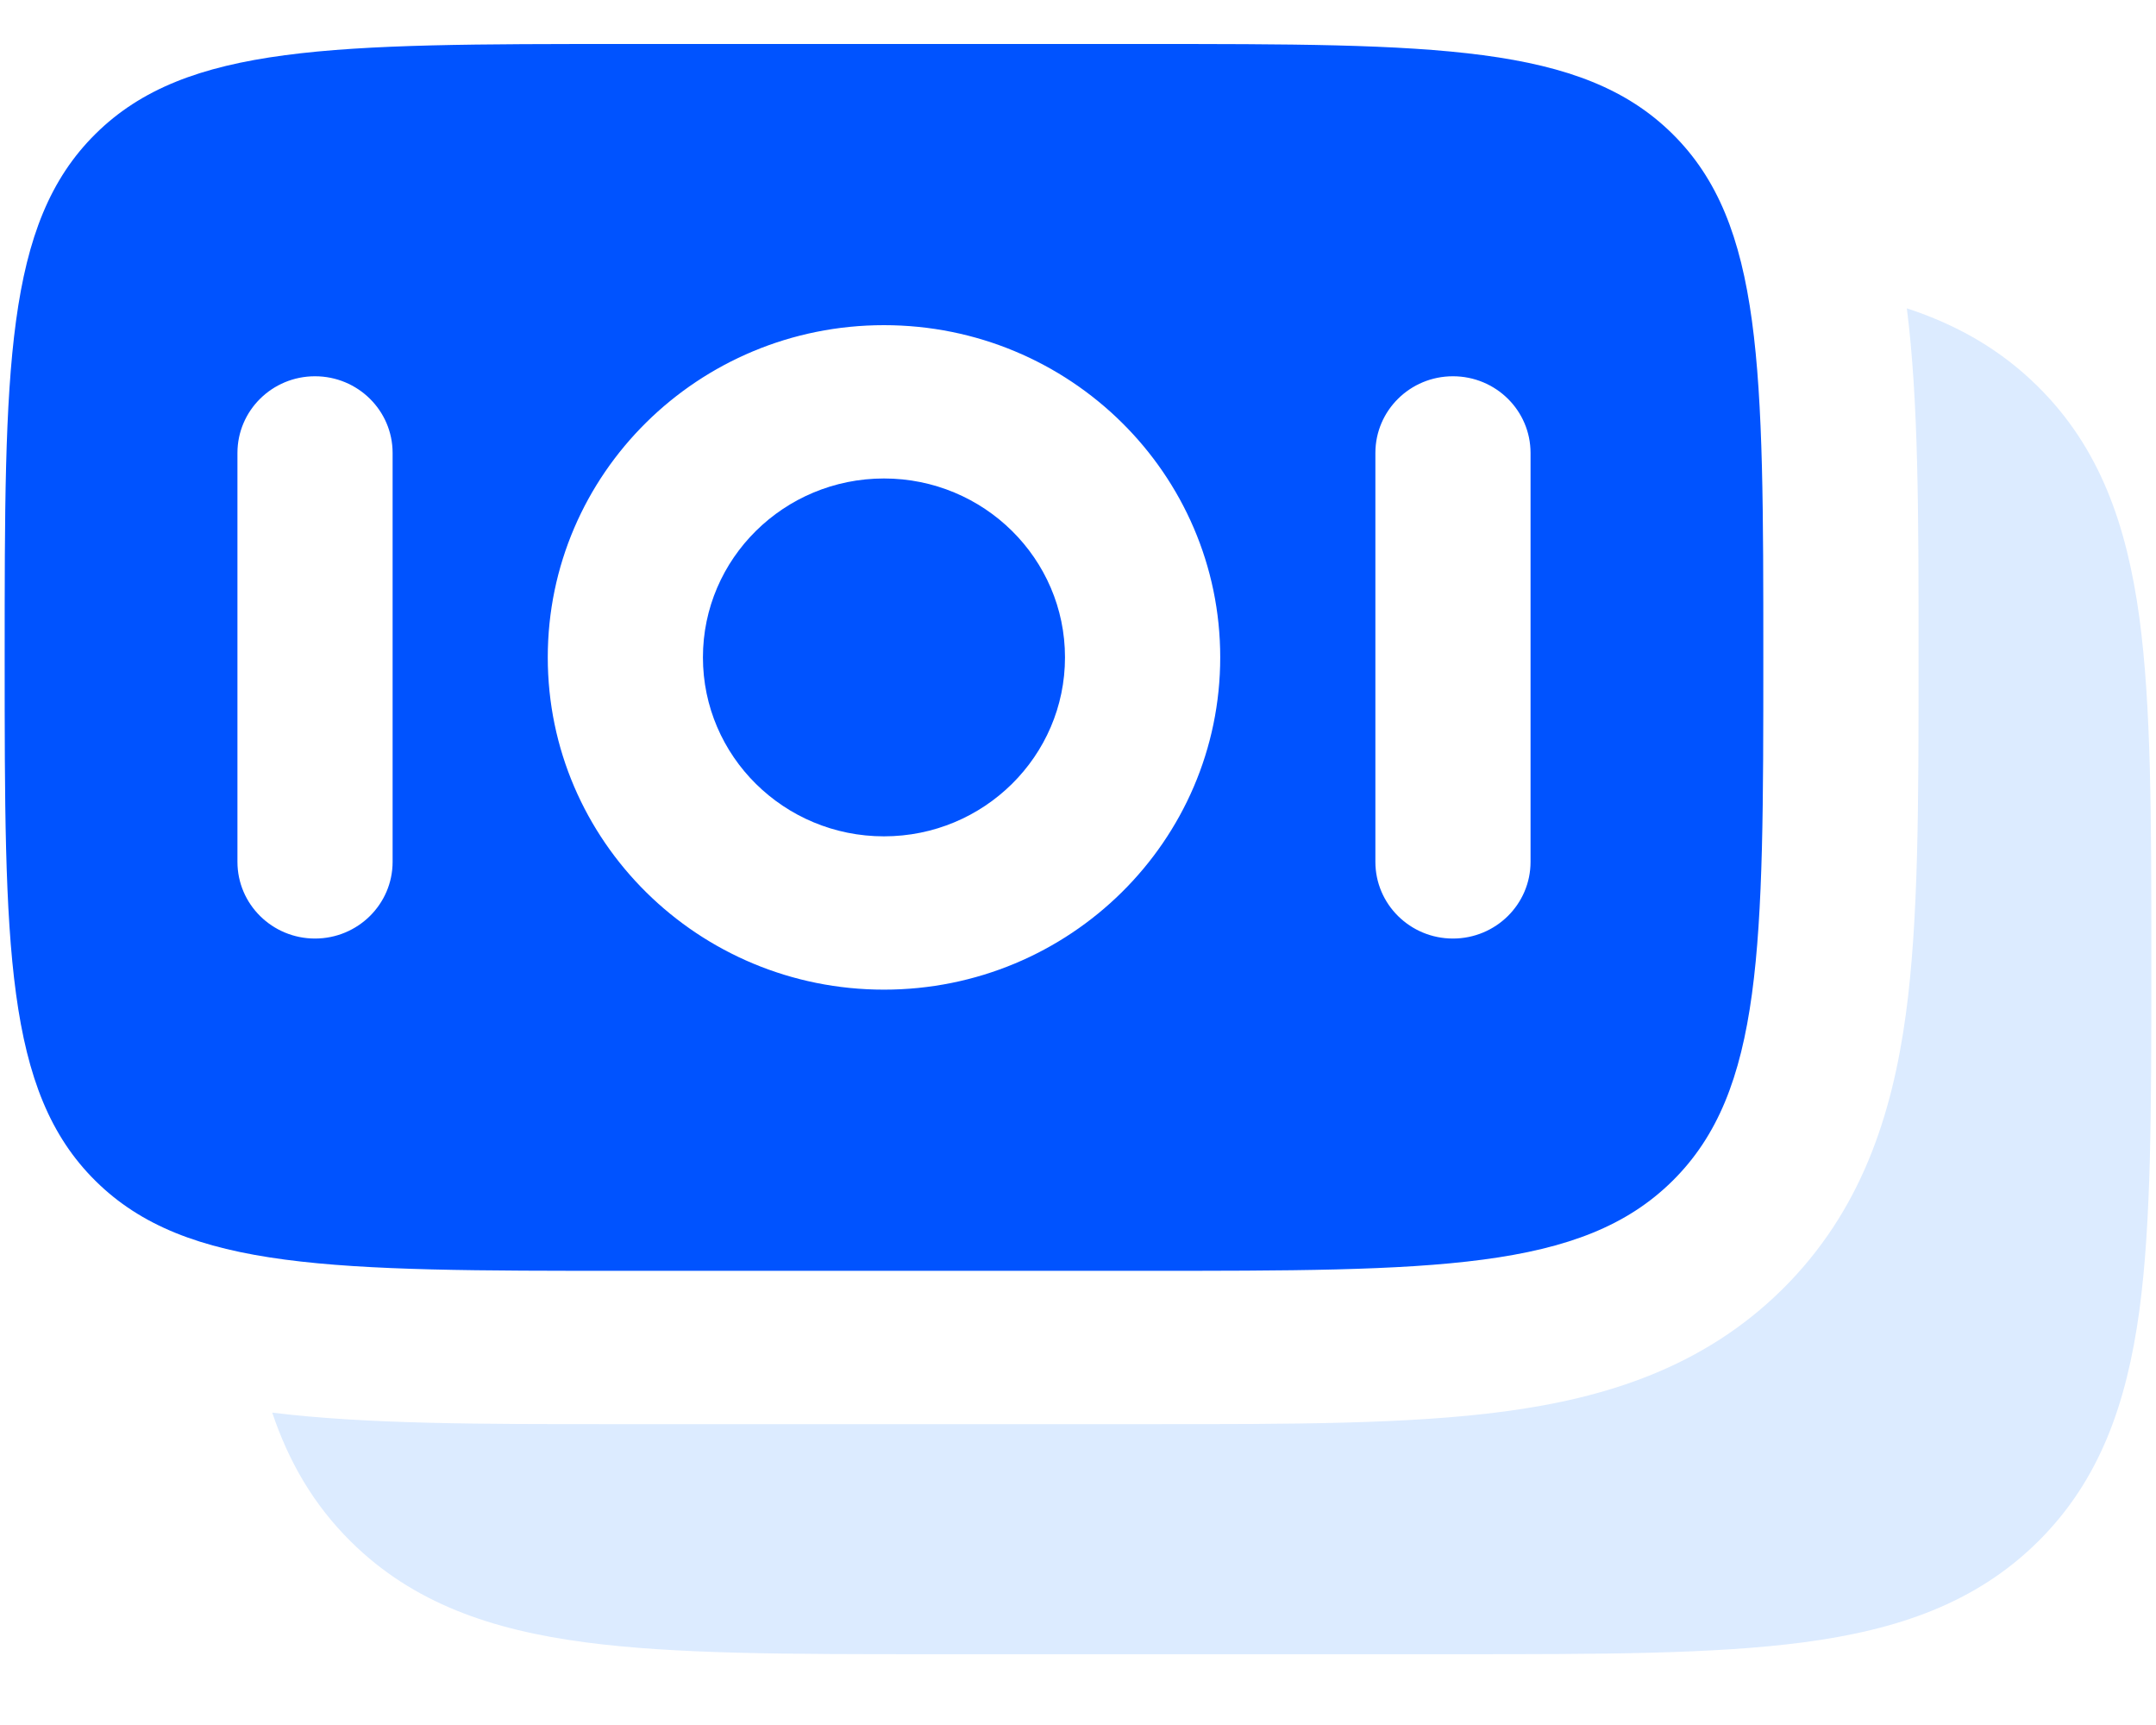 <svg width="30" height="24" viewBox="0 0 30 24" fill="none" xmlns="http://www.w3.org/2000/svg">
<g clip-path="url(#clip0_136_1329)">
<path d="M28.354 5.375C29.221 6.231 29.593 7.309 29.768 8.589C29.935 9.822 29.935 11.39 29.935 13.335V13.492C29.935 15.437 29.935 17.005 29.768 18.238C29.593 19.518 29.221 20.596 28.354 21.452C27.488 22.308 26.397 22.677 25.101 22.849C23.853 23.015 22.266 23.015 20.298 23.015H12.942C10.974 23.015 9.387 23.015 8.139 22.849C6.843 22.677 5.752 22.308 4.886 21.452C4.36 20.933 4.016 20.332 3.788 19.654C5.09 19.815 6.7 19.815 8.56 19.814H16.042C17.956 19.815 19.605 19.815 20.926 19.639C22.341 19.451 23.698 19.027 24.799 17.94C25.899 16.852 26.328 15.512 26.519 14.113C26.696 12.808 26.696 11.178 26.696 9.287V9.006C26.696 7.167 26.696 5.576 26.533 4.29C27.22 4.515 27.828 4.855 28.354 5.375Z" fill="#DCEBFF"/>
<path d="M12.3 6.657C10.909 6.657 9.781 7.772 9.781 9.146C9.781 10.521 10.909 11.636 12.3 11.636C13.691 11.636 14.819 10.521 14.819 9.146C14.819 7.772 13.691 6.657 12.3 6.657Z" fill="#0053FF"/>
<path fill-rule="evenodd" clip-rule="evenodd" d="M1.33 1.862C0.065 3.112 0.065 5.123 0.065 9.146C0.065 13.169 0.065 15.181 1.33 16.431C2.594 17.681 4.63 17.681 8.702 17.681H15.899C19.971 17.681 22.006 17.681 23.271 16.431C24.536 15.181 24.536 13.169 24.536 9.146C24.536 5.123 24.536 3.112 23.271 1.862C22.006 0.612 19.971 0.612 15.899 0.612H8.702C4.63 0.612 2.594 0.612 1.33 1.862ZM7.622 9.146C7.622 6.593 9.717 4.524 12.3 4.524C14.884 4.524 16.979 6.593 16.979 9.146C16.979 11.699 14.884 13.769 12.3 13.769C9.717 13.769 7.622 11.699 7.622 9.146ZM20.217 13.058C19.621 13.058 19.138 12.58 19.138 11.991V6.302C19.138 5.712 19.621 5.235 20.217 5.235C20.814 5.235 21.297 5.712 21.297 6.302V11.991C21.297 12.58 20.814 13.058 20.217 13.058ZM3.304 11.991C3.304 12.58 3.787 13.058 4.383 13.058C4.979 13.058 5.463 12.58 5.463 11.991L5.463 6.302C5.463 5.712 4.979 5.235 4.383 5.235C3.787 5.235 3.304 5.712 3.304 6.302L3.304 11.991Z" fill="#0053FF"/>
</g>
<defs>
<clipPath id="clip0_136_1329">
<rect width="29.871" height="22.403" fill="white" transform="translate(0.065 0.612)"/>
</clipPath>
</defs>
</svg>
